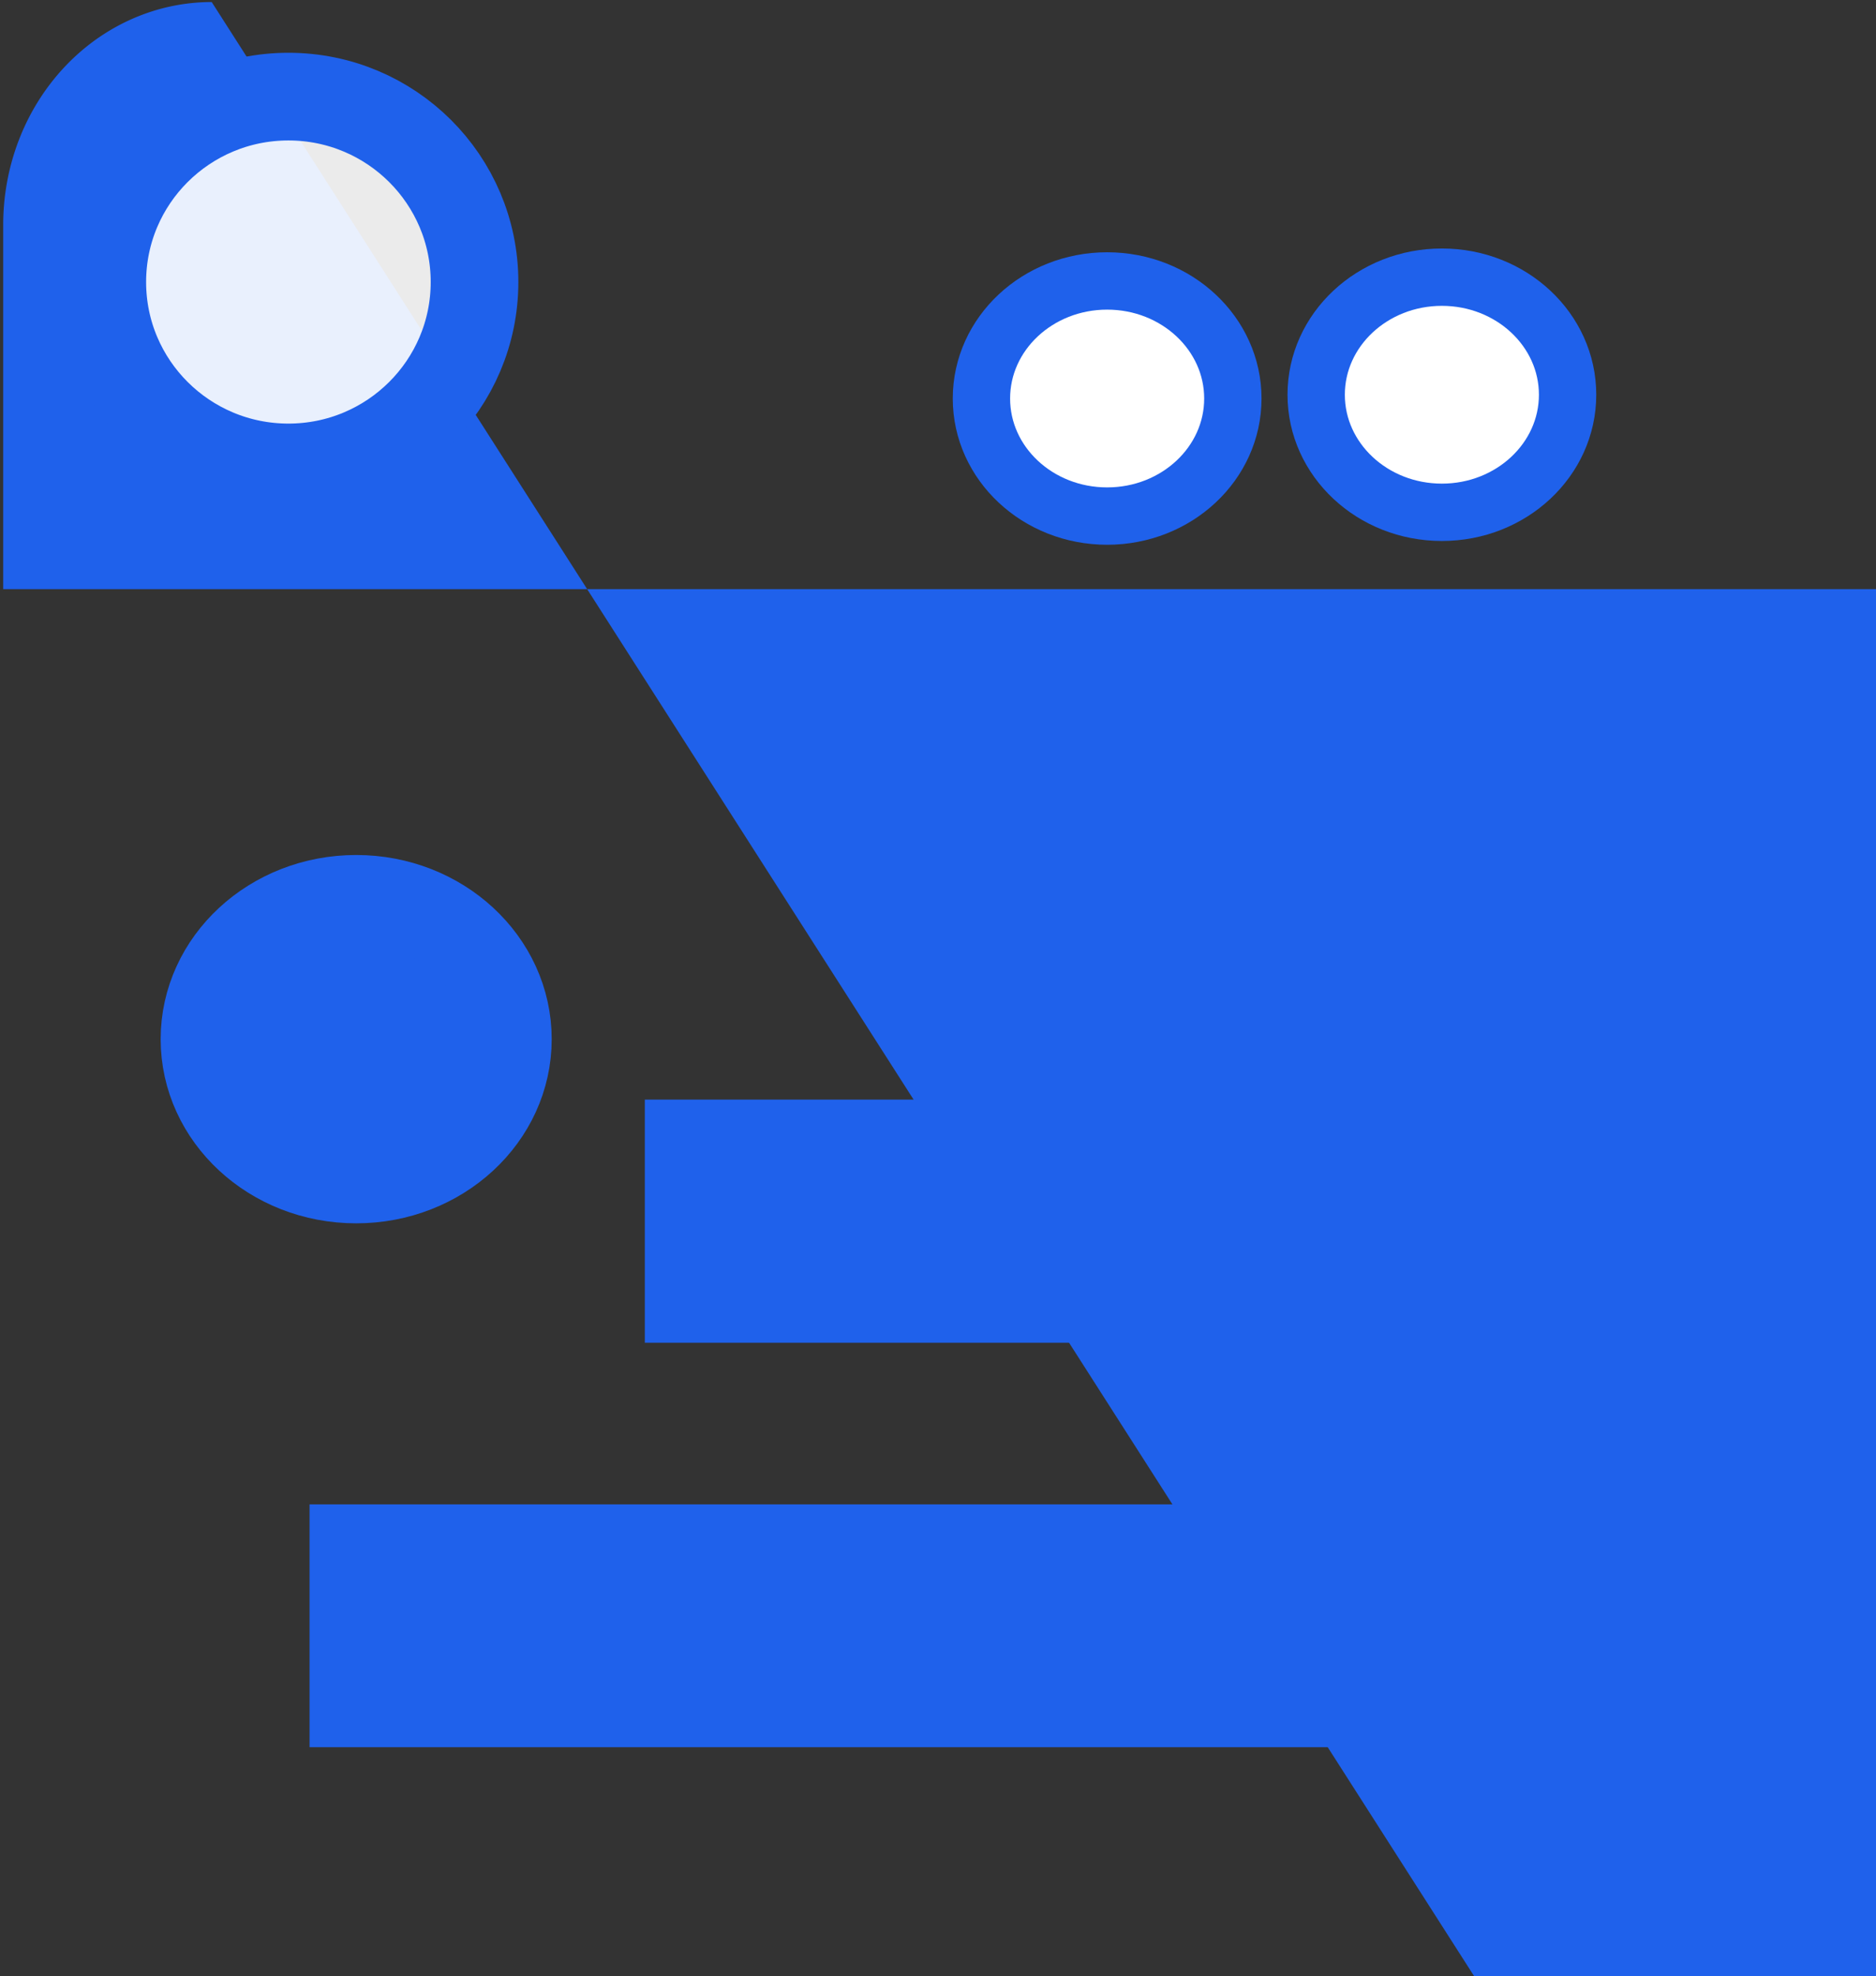 <svg xmlns="http://www.w3.org/2000/svg" id="svg1" version="1.1" viewBox="0 0 56.083 59.046" height="59.046mm" width="56.083mm">
  
  <rect x="0" y="0" width="56.083" height="59.046" fill="#333333" stroke="none"/>
  
  <defs id="defs1">
    <linearGradient id="swatch7">
      <stop id="stop7" offset="0" style="stop-color:#000000;stop-opacity:1;"></stop>
    </linearGradient>
    <linearGradient id="swatch3">
      <stop id="stop3" offset="0" style="stop-color:#000000;stop-opacity:1;"></stop>
    </linearGradient>
  </defs>
  <g transform="translate(-43.282,-62.435)" id="layer1">
    <path d="m 49.612,62.496 h 43.509 a 6.133,6.547 0 0 1 6.133,6.547 V 80.039 H 43.378 v -10.889 a 6.233,6.654 0 0 1 6.233,-6.654 z" ry="0" y="67.948" x="43.472" height="16.439" width="55.893" id="rect2" style="fill:#1f61eb;fill-opacity:1;fill-rule:nonzero;stroke:none;stroke-width:0.273;stroke-dasharray:none;stroke-opacity:1;paint-order:stroke fill markers;image-rendering:auto"></path>
    <path d="m 46.15,85.784 h 50.251 v 24.34 a 7.962,8.365 0 0 1 -7.962,8.365 H 52.658 a 6.508,6.837 0 0 1 -6.508,-6.837 z" y="87.101" x="44.551" height="33.112" width="53.451" id="rect6" style="fill:#ffffff;fill-opacity:1;fill-rule:nonzero;stroke:#1f61eb;stroke-width:5.914;stroke-dasharray:none;stroke-opacity:1;paint-order:stroke fill markers"></path>
    <ellipse ry="5.54" rx="5.564" cy="70.862" cx="51.904" id="path7" style="fill:#ffffff;fill-opacity:0.9;fill-rule:nonzero;stroke:#1f61eb;stroke-width:2.62;stroke-dasharray:none;stroke-opacity:1;paint-order:stroke fill markers"></ellipse>
    <ellipse ry="3.513" rx="3.758" cy="74.343" cx="76.38" id="path7-9" style="display:inline;fill:#ffffff;fill-opacity:1;fill-rule:nonzero;stroke:#1f61eb;stroke-width:1.714;stroke-dasharray:none;stroke-opacity:1;paint-order:stroke fill markers"></ellipse>
    <ellipse ry="3.513" rx="3.758" cy="74.23" cx="86.387" id="path7-9-6" style="fill:#ffffff;fill-opacity:1;fill-rule:nonzero;stroke:#1f61eb;stroke-width:1.714;stroke-dasharray:none;stroke-opacity:1;paint-order:stroke fill markers"></ellipse>
    <rect y="110.246" x="55.395" height="1.537" width="38.615" id="rect8" style="fill:#1f61eb;fill-opacity:1;fill-rule:nonzero;stroke:#1f61eb;stroke-width:5.718;stroke-dasharray:none;stroke-opacity:1;paint-order:stroke fill markers"></rect>
    <ellipse ry="4.193" rx="4.535" cy="93.486" cx="53.93" id="path11" style="fill:#1f61eb;fill-opacity:1;fill-rule:nonzero;stroke:#1f61eb;stroke-width:2.62;stroke-dasharray:none;stroke-opacity:1;paint-order:stroke fill markers"></ellipse>
    <rect y="98.012" x="65.279" height="1.825" width="29.446" id="rect1" style="fill:#1f61eb;fill-opacity:1;fill-rule:nonzero;stroke:#1f61eb;stroke-width:5.44;stroke-dasharray:none;stroke-opacity:1;paint-order:stroke fill markers"></rect>
  </g>
</svg>
